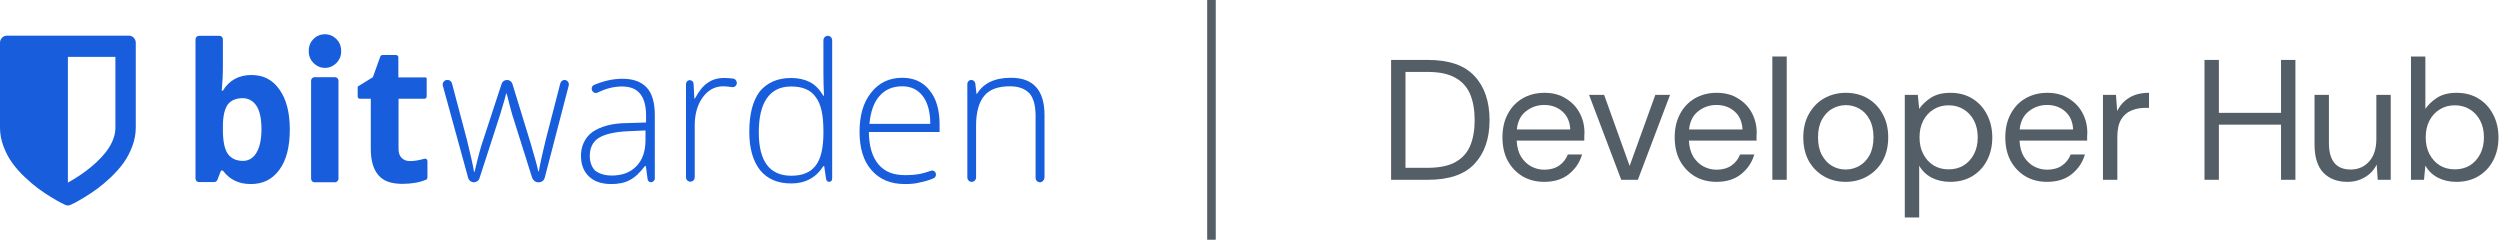 <svg width="292" height="28" viewBox="0 0 292 28" fill="none" xmlns="http://www.w3.org/2000/svg">
<path fill-rule="evenodd" clip-rule="evenodd" d="M29.364 8.761C30.762 8.761 31.851 9.316 32.65 10.472C33.449 11.604 33.849 13.153 33.849 15.117C33.849 17.151 33.449 18.723 32.628 19.832C31.806 20.965 30.696 21.497 29.297 21.497C27.898 21.497 26.832 20.988 26.033 19.925H25.811L25.389 21.011C25.322 21.173 25.167 21.265 25.012 21.265H23.235C23.013 21.265 22.835 21.081 22.835 20.849V4.601C22.835 4.37 23.013 4.185 23.235 4.185H25.633C25.855 4.185 26.033 4.37 26.033 4.601V8.16C26.033 8.669 25.989 9.478 25.9 10.587H26.033C26.766 9.385 27.898 8.761 29.364 8.761ZM28.342 11.466C27.565 11.466 26.965 11.72 26.588 12.228C26.233 12.737 26.033 13.592 26.033 14.748V15.117C26.033 16.435 26.211 17.383 26.588 17.937C26.965 18.492 27.565 18.792 28.387 18.792C29.03 18.792 29.586 18.469 29.963 17.822C30.341 17.198 30.54 16.25 30.54 15.071C30.54 13.869 30.341 12.968 29.963 12.367C29.564 11.766 29.008 11.466 28.342 11.466ZM39.133 21.289H36.735C36.513 21.289 36.336 21.104 36.336 20.873V9.432C36.336 9.2 36.513 9.016 36.735 9.016H39.133C39.356 9.016 39.533 9.2 39.533 9.432V20.849C39.555 21.058 39.356 21.289 39.133 21.289ZM47.904 18.816C48.37 18.816 48.926 18.723 49.592 18.538C49.769 18.492 49.925 18.631 49.925 18.816V20.734C49.925 20.849 49.858 20.942 49.769 20.988C49.014 21.312 48.06 21.474 46.994 21.474C45.706 21.474 44.773 21.15 44.196 20.456C43.619 19.786 43.308 18.769 43.308 17.429V11.535H42.042C41.887 11.535 41.776 11.419 41.776 11.258V10.171C41.776 10.148 41.798 10.125 41.798 10.102L43.552 9.016L44.418 6.612C44.462 6.496 44.551 6.427 44.662 6.427H46.261C46.416 6.427 46.528 6.542 46.528 6.704V9.039H49.703C49.769 9.039 49.836 9.108 49.836 9.177V11.258C49.836 11.419 49.725 11.535 49.569 11.535H46.55V17.406C46.55 17.868 46.683 18.238 46.927 18.446C47.149 18.7 47.505 18.816 47.904 18.816ZM62.848 21.289C62.537 21.289 62.293 21.081 62.159 20.78L59.806 13.315C59.65 12.783 59.45 11.974 59.184 10.934H59.117L58.895 11.766L58.429 13.338L56.009 20.803C55.92 21.104 55.654 21.289 55.343 21.289C55.032 21.289 54.765 21.081 54.676 20.757L51.723 10.009C51.635 9.686 51.879 9.339 52.234 9.339H52.301C52.523 9.339 52.722 9.501 52.789 9.732L54.521 16.273C54.943 17.983 55.232 19.232 55.365 20.064H55.431C55.831 18.353 56.142 17.221 56.342 16.643L58.584 9.801C58.673 9.524 58.918 9.339 59.228 9.339C59.517 9.339 59.761 9.524 59.85 9.801L61.937 16.597C62.448 18.33 62.759 19.44 62.87 20.017H62.937C63.003 19.555 63.27 18.261 63.78 16.181L65.446 9.732C65.512 9.501 65.712 9.339 65.934 9.339C66.267 9.339 66.511 9.663 66.423 10.009L63.625 20.757C63.536 21.081 63.27 21.289 62.937 21.289H62.848ZM76.037 21.289C75.837 21.289 75.66 21.127 75.637 20.919L75.438 19.393H75.326C74.749 20.156 74.172 20.711 73.55 21.034C72.951 21.358 72.218 21.497 71.396 21.497C70.264 21.497 69.398 21.196 68.776 20.595C68.221 20.064 67.91 19.347 67.866 18.446C67.777 17.244 68.266 16.088 69.198 15.418C70.153 14.771 71.485 14.378 73.284 14.378L75.46 14.308V13.523C75.46 12.367 75.238 11.535 74.771 10.957C74.305 10.379 73.617 10.102 72.64 10.102C71.707 10.102 70.775 10.333 69.798 10.818C69.553 10.934 69.265 10.818 69.154 10.564C69.043 10.31 69.154 10.009 69.398 9.917C70.508 9.455 71.596 9.2 72.706 9.2C73.972 9.2 74.905 9.547 75.549 10.241C76.17 10.911 76.481 11.997 76.481 13.407V20.919C76.459 21.058 76.259 21.289 76.037 21.289ZM71.441 20.503C72.684 20.503 73.639 20.133 74.327 19.416C75.038 18.7 75.393 17.66 75.393 16.389V15.233L73.395 15.325C71.774 15.395 70.641 15.672 69.931 16.111C69.243 16.55 68.887 17.267 68.887 18.191C68.887 18.931 69.109 19.532 69.531 19.948C70.02 20.295 70.641 20.503 71.441 20.503ZM84.586 9.108C84.919 9.108 85.252 9.131 85.629 9.177C85.918 9.224 86.096 9.501 86.051 9.778C86.007 10.056 85.74 10.217 85.474 10.171C85.141 10.125 84.808 10.079 84.475 10.079C83.498 10.079 82.698 10.518 82.077 11.373C81.455 12.228 81.144 13.338 81.144 14.632V20.688C81.144 20.988 80.922 21.219 80.633 21.219C80.345 21.219 80.123 20.988 80.123 20.688V9.825C80.123 9.57 80.323 9.362 80.567 9.362C80.811 9.362 81.011 9.547 81.011 9.801L81.1 11.512H81.166C81.633 10.633 82.143 10.009 82.676 9.663C83.187 9.293 83.831 9.108 84.586 9.108ZM92.402 9.108C93.223 9.108 93.956 9.27 94.555 9.57C95.177 9.871 95.71 10.425 96.176 11.188H96.243C96.199 10.241 96.176 9.362 96.176 8.484V4.717C96.176 4.416 96.398 4.185 96.687 4.185C96.976 4.185 97.198 4.416 97.198 4.717V20.873C97.198 21.081 97.042 21.242 96.843 21.242C96.665 21.242 96.509 21.104 96.487 20.896L96.265 19.393H96.176C95.31 20.757 94.045 21.427 92.424 21.427C90.825 21.427 89.648 20.919 88.782 19.879C87.961 18.839 87.517 17.359 87.517 15.395C87.517 13.338 87.916 11.766 88.76 10.657C89.604 9.663 90.803 9.108 92.402 9.108ZM92.402 10.102C91.136 10.102 90.203 10.564 89.559 11.489C88.938 12.39 88.627 13.707 88.627 15.464C88.627 18.839 89.893 20.526 92.424 20.526C93.734 20.526 94.666 20.133 95.266 19.347C95.888 18.561 96.176 17.267 96.176 15.464V15.279C96.176 13.43 95.888 12.113 95.266 11.327C94.689 10.495 93.734 10.102 92.402 10.102ZM105.702 21.497C104.037 21.497 102.749 20.965 101.794 19.879C100.861 18.816 100.395 17.313 100.395 15.395C100.395 13.476 100.839 11.951 101.75 10.818C102.66 9.663 103.859 9.085 105.391 9.085C106.723 9.085 107.811 9.57 108.566 10.541C109.366 11.512 109.743 12.852 109.743 14.54V15.418H101.483C101.505 17.059 101.861 18.307 102.593 19.185C103.326 20.064 104.348 20.456 105.702 20.456C106.346 20.456 106.945 20.41 107.434 20.318C107.789 20.248 108.211 20.133 108.722 19.948C109.01 19.832 109.321 20.064 109.321 20.387C109.321 20.572 109.21 20.757 109.033 20.826C108.5 21.058 107.989 21.196 107.523 21.289C106.968 21.45 106.368 21.497 105.702 21.497ZM105.391 10.079C104.281 10.079 103.393 10.449 102.727 11.211C102.061 11.951 101.683 13.06 101.55 14.47H108.655C108.655 13.107 108.367 11.997 107.789 11.234C107.212 10.472 106.413 10.079 105.391 10.079ZM121.467 21.289C121.178 21.289 120.956 21.058 120.956 20.757V13.523C120.956 12.321 120.712 11.442 120.246 10.911C119.735 10.379 119.002 10.079 117.981 10.079C116.604 10.079 115.605 10.425 114.983 11.165C114.362 11.882 114.006 13.06 114.006 14.655V20.711C114.006 21.011 113.784 21.242 113.496 21.242C113.207 21.242 112.985 21.011 112.985 20.711V9.825C112.985 9.547 113.185 9.339 113.451 9.339C113.696 9.339 113.873 9.524 113.918 9.755L114.051 10.957H114.117C114.872 9.709 116.182 9.085 118.092 9.085C120.69 9.085 122 10.541 122 13.453V20.711C121.978 21.034 121.734 21.289 121.467 21.289ZM37.957 4C36.913 4 36.069 4.832 36.069 5.872V6.057C36.069 7.074 36.935 7.929 37.957 7.929C38.978 7.929 39.844 7.074 39.844 6.057V5.895C39.844 4.832 38.978 4 37.957 4Z" fill="#175DDC"/>
<path d="M13.479 14.909V6.645H7.929V21.327C8.912 20.785 9.791 20.195 10.568 19.558C12.509 17.974 13.479 16.424 13.479 14.909ZM15.858 4.992V14.909C15.858 15.649 15.72 16.383 15.443 17.111C15.166 17.838 14.823 18.484 14.415 19.048C14.006 19.612 13.518 20.16 12.953 20.694C12.387 21.228 11.865 21.671 11.386 22.024C10.906 22.377 10.407 22.711 9.886 23.025C9.366 23.339 8.997 23.552 8.778 23.664C8.559 23.776 8.383 23.862 8.251 23.922C8.152 23.974 8.045 24 7.929 24C7.813 24 7.706 23.974 7.607 23.922C7.475 23.862 7.299 23.776 7.08 23.664C6.861 23.552 6.492 23.339 5.972 23.025C5.451 22.711 4.952 22.377 4.472 22.024C3.993 21.671 3.471 21.228 2.905 20.694C2.339 20.16 1.852 19.612 1.443 19.048C1.034 18.484 0.692 17.838 0.415 17.111C0.138 16.383 0 15.649 0 14.909V4.992C0 4.768 0.078 4.574 0.235 4.411C0.392 4.247 0.578 4.165 0.793 4.165H15.065C15.28 4.165 15.466 4.247 15.623 4.411C15.78 4.574 15.858 4.768 15.858 4.992Z" fill="#175DDC"/>
<path d="M141 0V28H142L142 0H141Z" fill="#545E66"/>
<path d="M207.01 6.6V21H208.69V6.6H207.01Z" fill="#545E66"/>
<path fill-rule="evenodd" clip-rule="evenodd" d="M284.723 20.74C285.363 21.073 286.09 21.24 286.903 21.24C287.89 21.24 288.75 21.02 289.483 20.58C290.23 20.127 290.803 19.513 291.203 18.74C291.617 17.953 291.823 17.06 291.823 16.06C291.823 15.06 291.617 14.167 291.203 13.38C290.803 12.593 290.237 11.973 289.503 11.52C288.77 11.067 287.91 10.84 286.923 10.84C286.003 10.84 285.243 11.033 284.643 11.42C284.057 11.807 283.603 12.24 283.283 12.72V6.6H281.603V21H283.123L283.283 19.34C283.617 19.94 284.097 20.407 284.723 20.74ZM288.483 19.32C287.977 19.627 287.39 19.78 286.723 19.78C286.057 19.78 285.47 19.627 284.963 19.32C284.457 19 284.057 18.56 283.763 18C283.47 17.44 283.323 16.787 283.323 16.04C283.323 15.293 283.47 14.64 283.763 14.08C284.057 13.52 284.457 13.087 284.963 12.78C285.47 12.46 286.057 12.3 286.723 12.3C287.39 12.3 287.977 12.46 288.483 12.78C288.99 13.087 289.39 13.52 289.683 14.08C289.977 14.64 290.123 15.293 290.123 16.04C290.123 16.787 289.977 17.44 289.683 18C289.39 18.56 288.99 19 288.483 19.32Z" fill="#545E66"/>
<path d="M271.378 20.18C272.071 20.887 273.005 21.24 274.178 21.24C274.938 21.24 275.618 21.06 276.218 20.7C276.831 20.34 277.291 19.847 277.598 19.22L277.718 21H279.238V11.08H277.558V16.22C277.558 17.367 277.271 18.253 276.698 18.88C276.138 19.493 275.425 19.8 274.558 19.8C272.865 19.8 272.018 18.767 272.018 16.7V11.08H270.338V16.88C270.338 18.36 270.685 19.46 271.378 20.18Z" fill="#545E66"/>
<path d="M257.484 21V7H259.164V13.18H266.424V7H268.104V21H266.424V14.56H259.164V21H257.484Z" fill="#545E66"/>
<path d="M245.625 11.08V21H247.305V16C247.305 15.133 247.452 14.453 247.745 13.96C248.039 13.467 248.432 13.12 248.925 12.92C249.419 12.707 249.959 12.6 250.545 12.6H251.005V10.84C250.085 10.84 249.312 11.033 248.685 11.42C248.059 11.807 247.592 12.327 247.285 12.98L247.145 11.08H245.625Z" fill="#545E66"/>
<path fill-rule="evenodd" clip-rule="evenodd" d="M239.099 21.24C238.152 21.24 237.312 21.027 236.579 20.6C235.845 20.16 235.265 19.553 234.839 18.78C234.425 18.007 234.219 17.093 234.219 16.04C234.219 15 234.425 14.093 234.839 13.32C235.252 12.533 235.825 11.927 236.559 11.5C237.305 11.06 238.165 10.84 239.139 10.84C240.099 10.84 240.925 11.06 241.619 11.5C242.325 11.927 242.865 12.493 243.239 13.2C243.612 13.907 243.799 14.667 243.799 15.48C243.799 15.627 243.792 15.773 243.779 15.92V16.42H235.879C235.919 17.18 236.092 17.813 236.399 18.32C236.719 18.813 237.112 19.187 237.579 19.44C238.059 19.693 238.565 19.82 239.099 19.82C239.792 19.82 240.372 19.66 240.839 19.34C241.305 19.02 241.645 18.587 241.859 18.04H243.519C243.252 18.96 242.739 19.727 241.979 20.34C241.232 20.94 240.272 21.24 239.099 21.24ZM239.099 12.26C238.299 12.26 237.585 12.507 236.959 13C236.345 13.48 235.992 14.187 235.899 15.12H242.139C242.099 14.227 241.792 13.527 241.219 13.02C240.645 12.513 239.939 12.26 239.099 12.26Z" fill="#545E66"/>
<path fill-rule="evenodd" clip-rule="evenodd" d="M222.48 11.08V25.4H224.16V19.34C224.493 19.94 224.973 20.407 225.6 20.74C226.24 21.073 226.967 21.24 227.78 21.24C228.767 21.24 229.627 21.02 230.36 20.58C231.107 20.127 231.68 19.513 232.08 18.74C232.493 17.953 232.7 17.06 232.7 16.06C232.7 15.06 232.493 14.167 232.08 13.38C231.68 12.593 231.113 11.973 230.38 11.52C229.647 11.067 228.787 10.84 227.8 10.84C226.88 10.84 226.12 11.033 225.52 11.42C224.933 11.807 224.48 12.24 224.16 12.72L224 11.08H222.48ZM229.36 19.32C228.853 19.627 228.267 19.78 227.6 19.78C226.933 19.78 226.347 19.627 225.84 19.32C225.333 19 224.933 18.56 224.64 18C224.347 17.44 224.2 16.787 224.2 16.04C224.2 15.293 224.347 14.64 224.64 14.08C224.933 13.52 225.333 13.087 225.84 12.78C226.347 12.46 226.933 12.3 227.6 12.3C228.267 12.3 228.853 12.46 229.36 12.78C229.867 13.087 230.267 13.52 230.56 14.08C230.853 14.64 231 15.293 231 16.04C231 16.787 230.853 17.44 230.56 18C230.267 18.56 229.867 19 229.36 19.32Z" fill="#545E66"/>
<path fill-rule="evenodd" clip-rule="evenodd" d="M215.564 21.24C214.631 21.24 213.791 21.027 213.044 20.6C212.297 20.173 211.704 19.573 211.264 18.8C210.837 18.013 210.624 17.093 210.624 16.04C210.624 14.987 210.844 14.073 211.284 13.3C211.724 12.513 212.317 11.907 213.064 11.48C213.824 11.053 214.671 10.84 215.604 10.84C216.537 10.84 217.377 11.053 218.124 11.48C218.871 11.907 219.457 12.513 219.884 13.3C220.324 14.073 220.544 14.987 220.544 16.04C220.544 17.093 220.324 18.013 219.884 18.8C219.444 19.573 218.844 20.173 218.084 20.6C217.337 21.027 216.497 21.24 215.564 21.24ZM215.564 19.8C216.137 19.8 216.671 19.66 217.164 19.38C217.657 19.1 218.057 18.68 218.364 18.12C218.671 17.56 218.824 16.867 218.824 16.04C218.824 15.213 218.671 14.52 218.364 13.96C218.071 13.4 217.677 12.98 217.184 12.7C216.691 12.42 216.164 12.28 215.604 12.28C215.031 12.28 214.497 12.42 214.004 12.7C213.511 12.98 213.111 13.4 212.804 13.96C212.497 14.52 212.344 15.213 212.344 16.04C212.344 16.867 212.497 17.56 212.804 18.12C213.111 18.68 213.504 19.1 213.984 19.38C214.477 19.66 215.004 19.8 215.564 19.8Z" fill="#545E66"/>
<path fill-rule="evenodd" clip-rule="evenodd" d="M200.484 21.24C199.537 21.24 198.697 21.027 197.964 20.6C197.23 20.16 196.65 19.553 196.224 18.78C195.81 18.007 195.604 17.093 195.604 16.04C195.604 15 195.81 14.093 196.224 13.32C196.637 12.533 197.21 11.927 197.944 11.5C198.69 11.06 199.55 10.84 200.524 10.84C201.484 10.84 202.31 11.06 203.004 11.5C203.71 11.927 204.25 12.493 204.624 13.2C204.997 13.907 205.184 14.667 205.184 15.48C205.184 15.627 205.177 15.773 205.164 15.92V16.42H197.264C197.304 17.18 197.477 17.813 197.784 18.32C198.104 18.813 198.497 19.187 198.964 19.44C199.444 19.693 199.95 19.82 200.484 19.82C201.177 19.82 201.757 19.66 202.224 19.34C202.69 19.02 203.03 18.587 203.244 18.04H204.904C204.637 18.96 204.124 19.727 203.364 20.34C202.617 20.94 201.657 21.24 200.484 21.24ZM200.484 12.26C199.684 12.26 198.97 12.507 198.344 13C197.73 13.48 197.377 14.187 197.284 15.12H203.524C203.484 14.227 203.177 13.527 202.604 13.02C202.03 12.513 201.324 12.26 200.484 12.26Z" fill="#545E66"/>
<path d="M185.602 11.08L189.362 21H191.302L195.062 11.08H193.342L190.342 19.38L187.362 11.08H185.602Z" fill="#545E66"/>
<path fill-rule="evenodd" clip-rule="evenodd" d="M180.366 21.24C179.419 21.24 178.579 21.027 177.846 20.6C177.112 20.16 176.532 19.553 176.106 18.78C175.692 18.007 175.486 17.093 175.486 16.04C175.486 15 175.692 14.093 176.106 13.32C176.519 12.533 177.092 11.927 177.826 11.5C178.572 11.06 179.432 10.84 180.406 10.84C181.366 10.84 182.192 11.06 182.886 11.5C183.592 11.927 184.132 12.493 184.506 13.2C184.879 13.907 185.066 14.667 185.066 15.48C185.066 15.627 185.059 15.773 185.046 15.92V16.42H177.146C177.186 17.18 177.359 17.813 177.666 18.32C177.986 18.813 178.379 19.187 178.846 19.44C179.326 19.693 179.832 19.82 180.366 19.82C181.059 19.82 181.639 19.66 182.106 19.34C182.572 19.02 182.912 18.587 183.126 18.04H184.786C184.519 18.96 184.006 19.727 183.246 20.34C182.499 20.94 181.539 21.24 180.366 21.24ZM180.366 12.26C179.566 12.26 178.852 12.507 178.226 13C177.612 13.48 177.259 14.187 177.166 15.12H183.406C183.366 14.227 183.059 13.527 182.486 13.02C181.912 12.513 181.206 12.26 180.366 12.26Z" fill="#545E66"/>
<path fill-rule="evenodd" clip-rule="evenodd" d="M162.48 7V21H166.78C169.247 21 171.06 20.38 172.22 19.14C173.393 17.887 173.98 16.187 173.98 14.04C173.98 11.853 173.393 10.133 172.22 8.88C171.06 7.627 169.247 7 166.78 7H162.48ZM166.74 19.6H164.16V8.4H166.74C168.1 8.4 169.18 8.627 169.98 9.08C170.793 9.533 171.373 10.18 171.72 11.02C172.067 11.86 172.24 12.867 172.24 14.04C172.24 15.187 172.067 16.18 171.72 17.02C171.373 17.847 170.793 18.487 169.98 18.94C169.18 19.38 168.1 19.6 166.74 19.6Z" fill="#545E66"/>
</svg>
